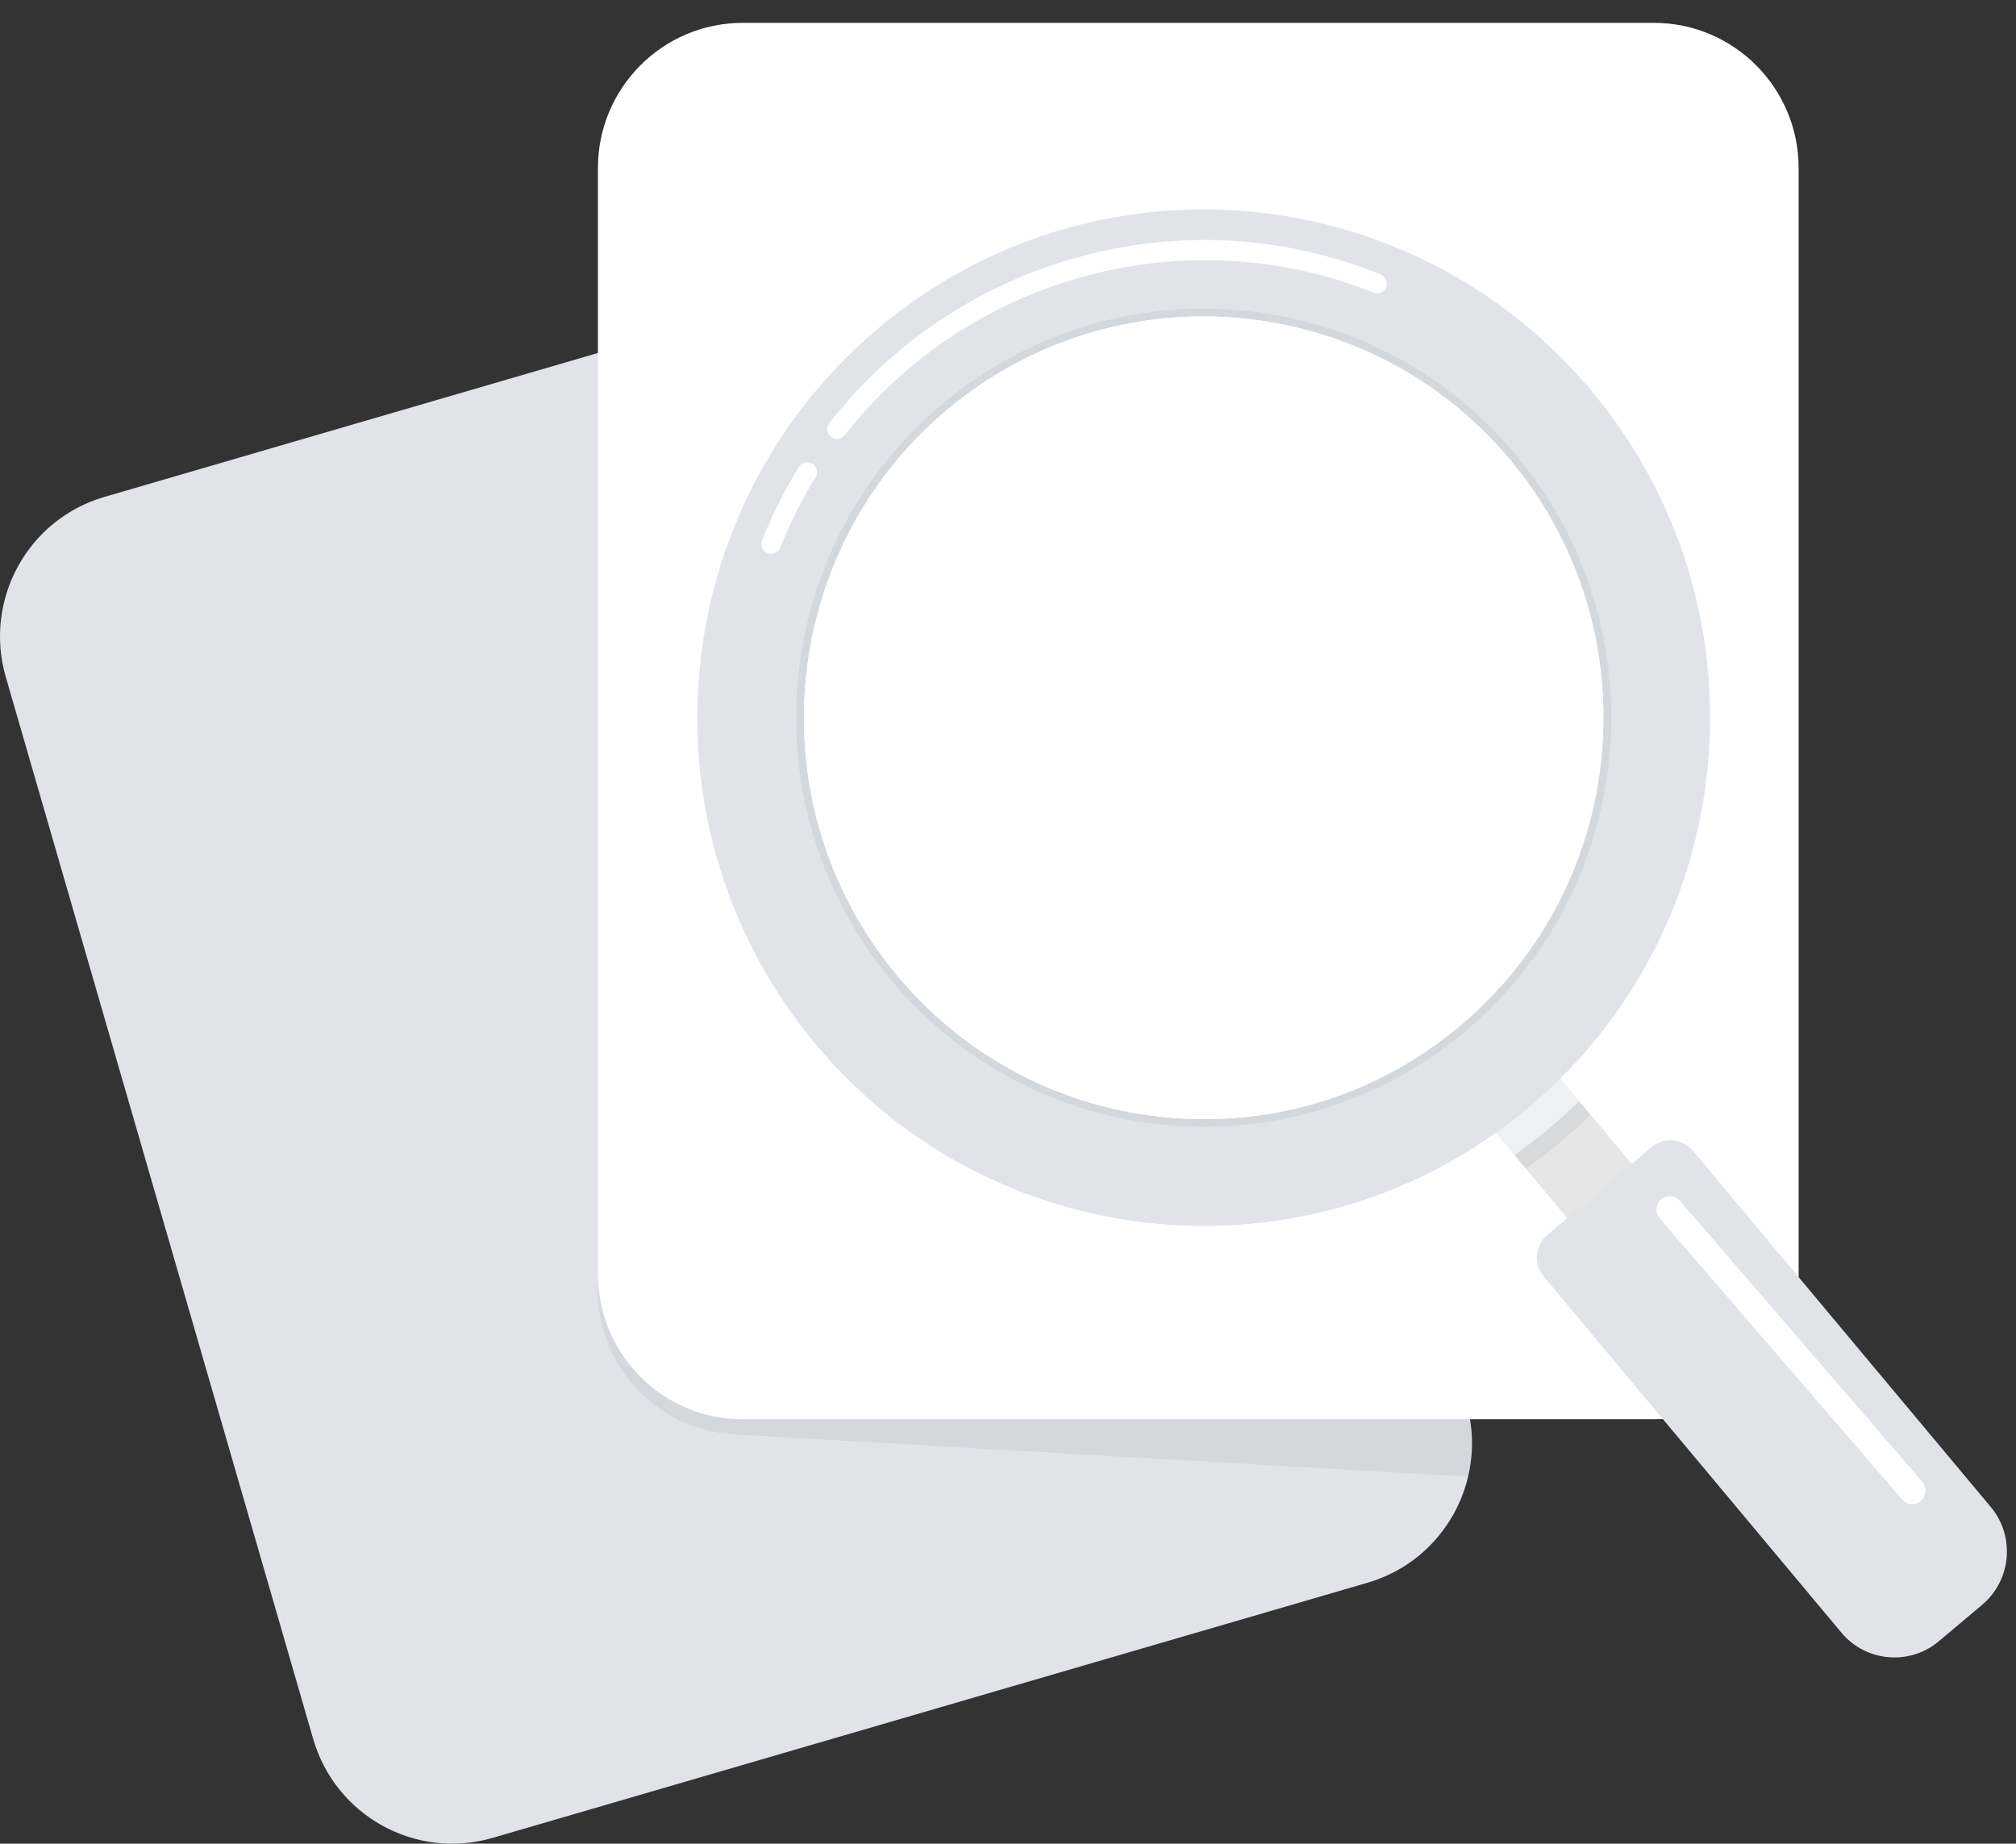 <svg width="82" height="75" viewBox="0 0 82 75" fill="none" xmlns="http://www.w3.org/2000/svg">
<rect x="0" y="0" width="82" height="75" fill="#333333" stroke="none"/>
<path d="M59.714 60.071C59.24 62.073 57.736 63.769 55.627 64.384L20.034 74.765C16.911 75.675 13.645 73.872 12.738 70.738L0.235 27.538C-0.672 24.404 1.124 21.125 4.246 20.215L26.506 13.722L39.839 9.834C42.961 8.923 46.227 10.726 47.134 13.86L59.637 57.06C59.932 58.077 59.942 59.109 59.714 60.071Z" fill="#E0E4EA"/>
<path d="M59.715 60.071L29.855 58.352C26.609 58.165 24.128 55.373 24.314 52.114L26.508 13.722L39.84 9.834C42.963 8.923 46.229 10.726 47.136 13.86L59.639 57.06C59.933 58.077 59.943 59.109 59.715 60.071Z" fill="#5F647D" fill-opacity="0.1"/>
<path d="M67.272 57.735H30.207C26.956 57.735 24.32 55.089 24.32 51.826V6.839C24.32 3.576 26.956 0.93 30.207 0.93H67.272C70.523 0.93 73.159 3.576 73.159 6.839V51.826C73.159 55.089 70.523 57.735 67.272 57.735Z" fill="white"/>
<path d="M61.072 41.014L61.438 41.452C61.39 41.501 61.341 41.55 61.291 41.6C60.964 41.928 60.62 42.245 60.258 42.548C59.899 42.85 59.529 43.137 59.15 43.407C59.064 43.466 58.978 43.525 58.892 43.584C58.863 43.603 58.834 43.623 58.805 43.642L58.453 43.22L58.251 42.98L58.051 42.74C58.137 42.681 58.223 42.621 58.309 42.562C58.688 42.293 59.058 42.006 59.417 41.704C59.779 41.4 60.123 41.084 60.45 40.756C60.525 40.681 60.598 40.607 60.669 40.531L60.872 40.773L61.072 41.014Z" fill="#E6E6E6"/>
<path d="M67.921 49.207L67.505 49.558L65.302 51.414L63.946 49.793L63.746 49.554L63.546 49.314L61.602 46.987C61.63 46.968 61.658 46.948 61.686 46.927C61.771 46.867 61.856 46.806 61.94 46.745C62.313 46.47 62.681 46.181 63.041 45.878C63.401 45.575 63.748 45.261 64.082 44.938C64.132 44.891 64.182 44.842 64.231 44.793L66.166 47.108L66.365 47.347L66.566 47.586L67.572 48.789L67.921 49.207Z" fill="#E6E6E6"/>
<path d="M74.898 66.415L62.793 51.933C62.366 51.422 62.433 50.661 62.941 50.233L67.172 46.669C67.681 46.24 68.439 46.307 68.866 46.818L80.971 61.3C81.971 62.496 81.815 64.278 80.624 65.282L78.864 66.764C77.674 67.766 75.898 67.611 74.898 66.415Z" fill="#E0E4EA"/>
<path d="M64.693 45.347C64.643 45.396 64.594 45.444 64.544 45.492C64.209 45.815 63.862 46.128 63.503 46.432C63.142 46.734 62.775 47.024 62.401 47.299C62.317 47.359 62.232 47.421 62.147 47.481C62.119 47.501 62.091 47.521 62.063 47.541L61.043 46.321L60.842 46.081L60.641 45.84L58.801 43.639C58.83 43.621 58.859 43.601 58.888 43.581C58.974 43.523 59.06 43.463 59.146 43.404C59.525 43.135 59.895 42.848 60.255 42.546C60.616 42.242 60.96 41.926 61.287 41.598C61.337 41.548 61.386 41.499 61.434 41.449L63.261 43.634L63.461 43.874L63.663 44.115L64.693 45.347Z" fill="#5F647D" fill-opacity="0.1"/>
<path d="M64.738 15.906C57.426 7.158 44.436 6.017 35.721 13.358C27.008 20.698 25.87 33.738 33.183 42.486C40.056 50.708 51.947 52.21 60.588 46.263C60.674 46.204 60.76 46.145 60.844 46.084C60.929 46.024 61.014 45.962 61.097 45.901C61.472 45.627 61.839 45.337 62.2 45.035C62.559 44.731 62.906 44.417 63.24 44.095C63.315 44.024 63.39 43.952 63.464 43.877C63.539 43.803 63.611 43.729 63.683 43.654C71.019 36.146 71.612 24.128 64.738 15.906ZM38.504 16.687C45.376 10.9 55.656 11.803 61.421 18.7C66.746 25.07 66.384 34.362 60.883 40.303C60.813 40.38 60.742 40.456 60.668 40.531C60.596 40.606 60.524 40.681 60.449 40.755C60.122 41.083 59.778 41.4 59.416 41.704C59.057 42.007 58.687 42.292 58.308 42.562C58.222 42.622 58.136 42.681 58.05 42.74C57.963 42.798 57.876 42.855 57.789 42.913C54.763 44.884 51.193 45.783 47.543 45.462C43.214 45.081 39.293 43.032 36.5 39.69C30.735 32.794 31.634 22.474 38.504 16.687Z" fill="#E0E4EA"/>
<path d="M61.659 18.499C55.773 11.459 45.319 10.541 38.305 16.449C31.291 22.355 30.377 32.852 36.261 39.892C41.706 46.407 51.066 47.679 57.989 43.154C58.077 43.097 58.162 43.038 58.249 42.98C58.335 42.921 58.421 42.863 58.506 42.8C58.885 42.533 59.254 42.248 59.616 41.944C59.977 41.64 60.321 41.323 60.65 40.996C60.724 40.922 60.797 40.847 60.87 40.773C60.943 40.697 61.014 40.622 61.086 40.546C66.728 34.486 67.104 25.014 61.659 18.499ZM60.883 40.303C60.813 40.379 60.741 40.456 60.667 40.531C60.596 40.606 60.523 40.681 60.449 40.755C60.122 41.083 59.778 41.4 59.416 41.704C59.056 42.006 58.687 42.292 58.307 42.562C58.221 42.621 58.135 42.681 58.05 42.74C57.962 42.798 57.876 42.855 57.789 42.913C54.762 44.884 51.193 45.782 47.543 45.462C43.214 45.081 39.292 43.032 36.5 39.69C30.735 32.794 31.633 22.474 38.504 16.686C45.375 10.899 55.656 11.802 61.421 18.699C66.747 25.07 66.385 34.363 60.883 40.303Z" fill="#5F647D" fill-opacity="0.1"/>
<path d="M60.881 40.305C60.811 40.381 60.739 40.458 60.666 40.532C60.594 40.608 60.522 40.682 60.447 40.757C60.12 41.085 59.776 41.401 59.414 41.705C59.054 42.008 58.685 42.294 58.305 42.563C58.219 42.623 58.134 42.683 58.048 42.741C57.961 42.8 57.874 42.857 57.787 42.914C54.761 44.886 51.191 45.784 47.541 45.464C43.212 45.083 39.291 43.034 36.498 39.692C30.733 32.795 31.631 22.475 38.502 16.688C45.374 10.9 55.654 11.804 61.419 18.701C66.745 25.072 66.383 34.364 60.881 40.305Z" fill="white"/>
<path d="M77.779 61.184C77.626 61.184 77.475 61.12 77.367 60.995L67.508 49.564C67.311 49.336 67.336 48.991 67.563 48.793C67.79 48.596 68.133 48.621 68.331 48.849L78.19 60.28C78.387 60.508 78.362 60.853 78.135 61.05C78.032 61.14 77.905 61.184 77.779 61.184Z" fill="white"/>
<path d="M34.046 17.854C33.96 17.854 33.873 17.827 33.801 17.769C33.628 17.634 33.598 17.383 33.733 17.209C35.01 15.573 36.535 14.16 38.268 13.008C39.976 11.873 41.843 11.02 43.818 10.471C47.925 9.33 52.191 9.569 56.157 11.163C56.361 11.245 56.46 11.477 56.379 11.682C56.297 11.886 56.066 11.986 55.862 11.904C48.252 8.847 39.41 11.231 34.36 17.702C34.281 17.801 34.164 17.854 34.046 17.854Z" fill="white"/>
<path d="M31.366 22.53C31.317 22.53 31.267 22.521 31.219 22.501C31.015 22.419 30.916 22.187 30.997 21.982C31.411 20.944 31.914 19.939 32.493 18.995C32.609 18.807 32.853 18.748 33.041 18.864C33.227 18.98 33.286 19.225 33.171 19.413C32.615 20.319 32.133 21.282 31.736 22.279C31.674 22.436 31.524 22.53 31.366 22.53Z" fill="white"/>
</svg>
